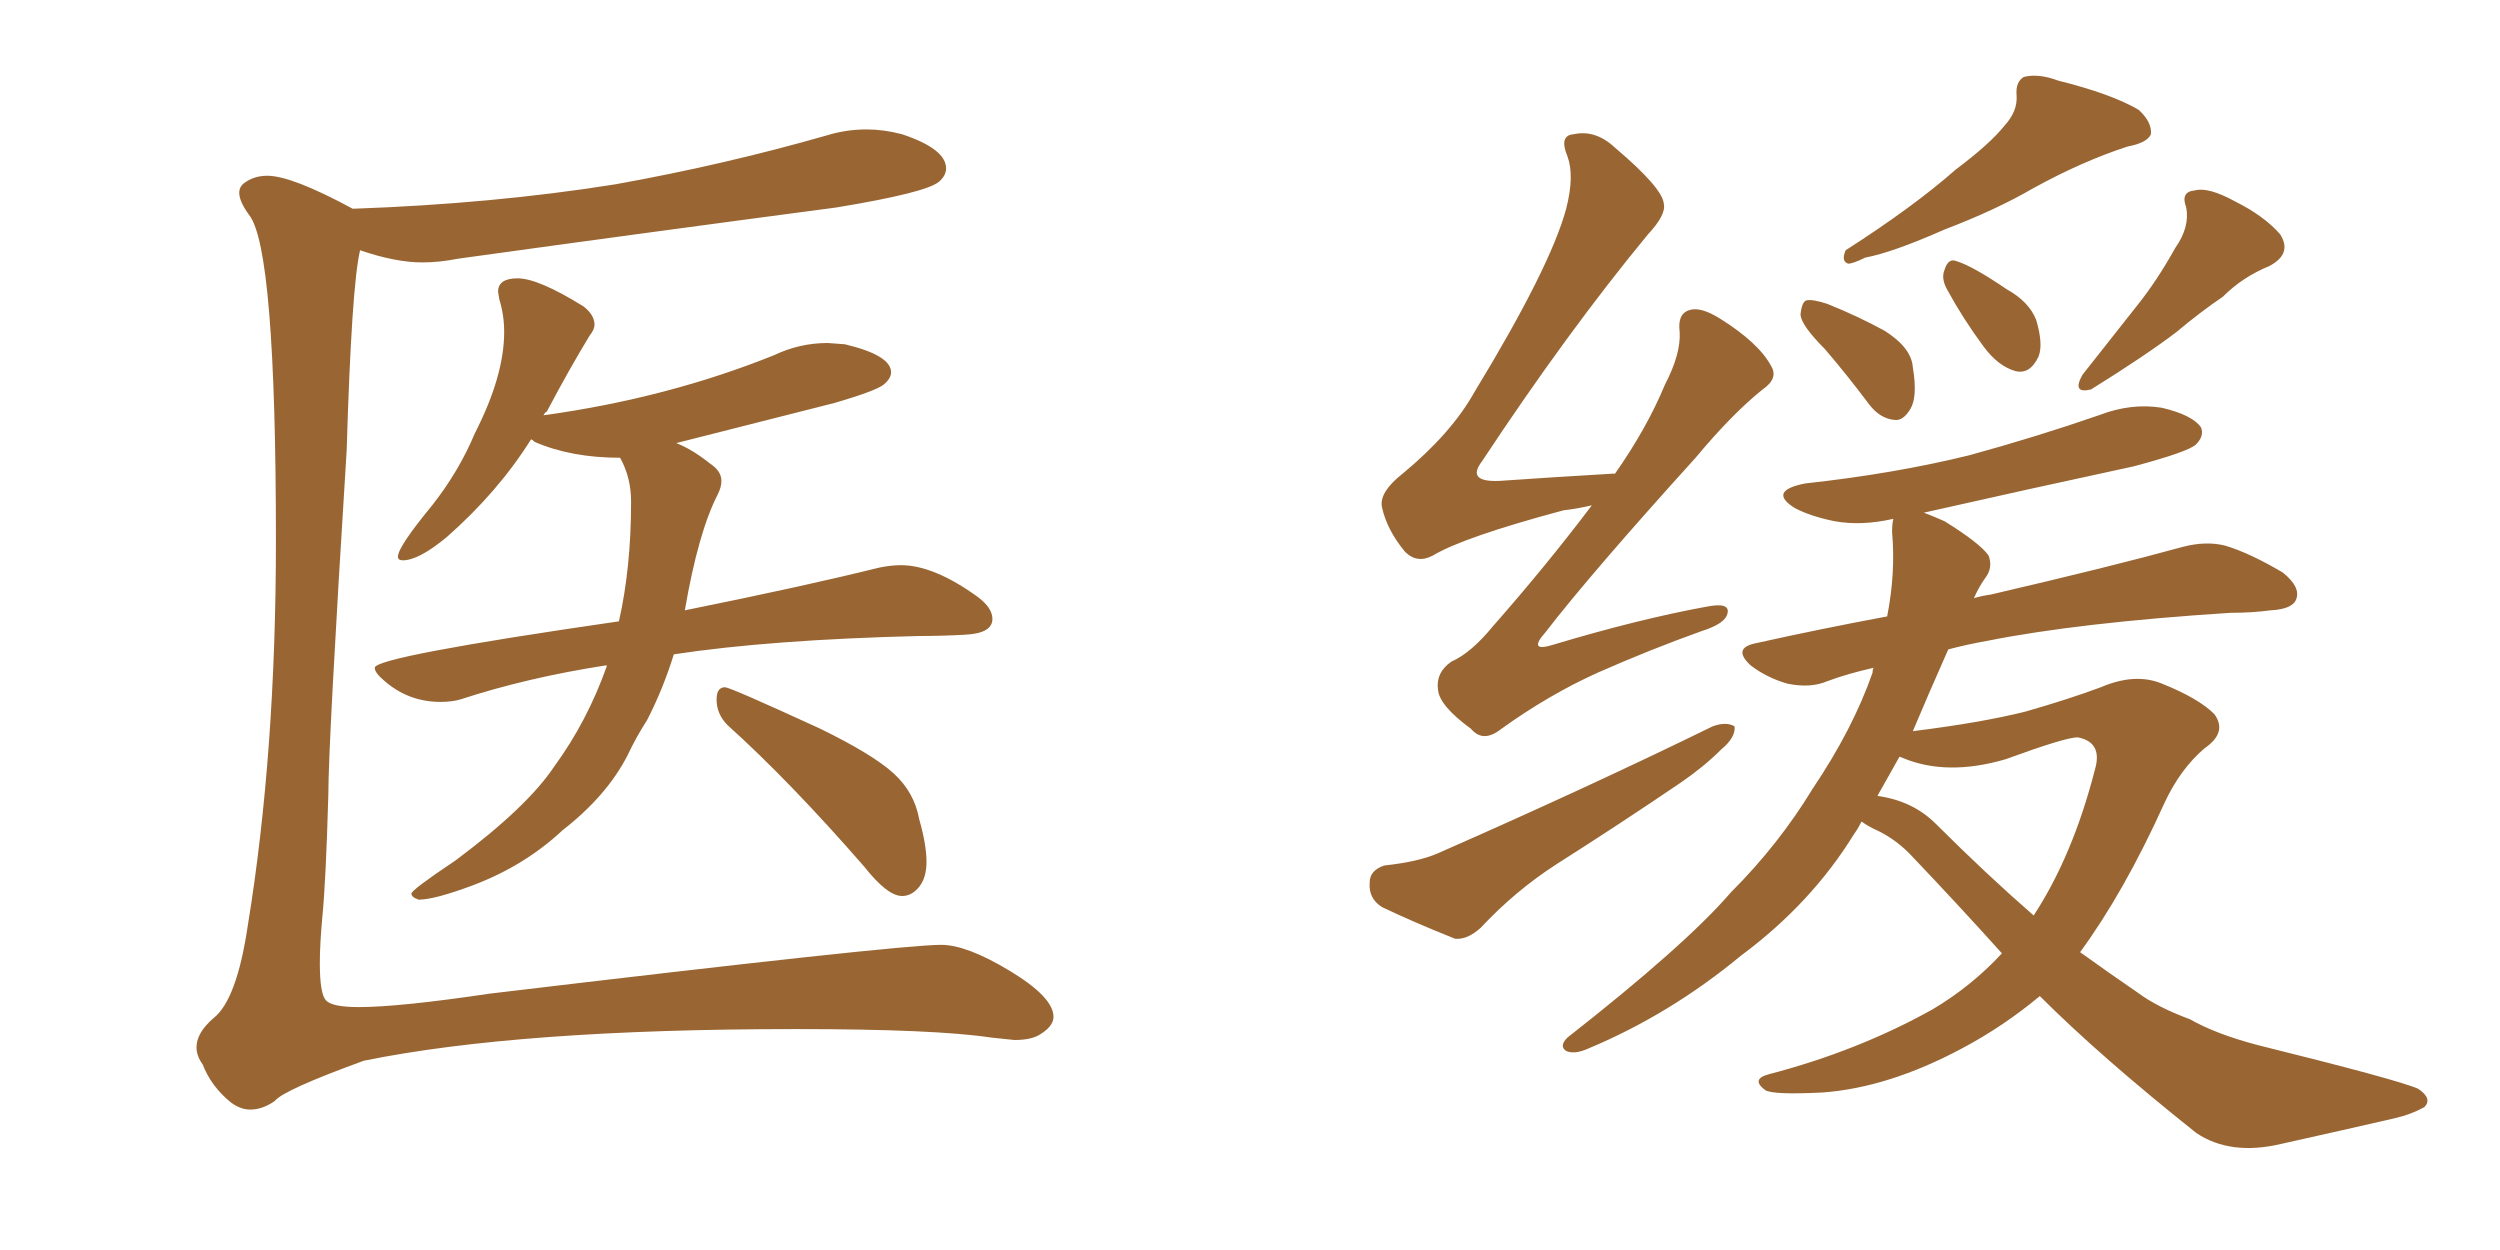 <svg xmlns="http://www.w3.org/2000/svg" xmlns:xlink="http://www.w3.org/1999/xlink" width="300" height="150"><path fill="#996633" padding="10" d="M30.03 133.15L30.03 133.15Q28.86 133.15 27.69 132.28L27.69 132.28Q25.34 130.37 24.32 127.73L24.32 127.73Q23.58 126.71 23.58 125.68L23.58 125.68Q23.58 123.93 25.63 122.17L25.63 122.17Q28.42 119.97 29.74 111.04L29.74 111.04Q33.11 90.38 33.11 64.89L33.11 64.89Q33.11 29.74 29.88 25.78L29.88 25.78Q28.71 24.17 28.71 23.14L28.71 23.14Q28.71 22.41 29.30 21.97L29.30 21.97Q30.47 21.09 32.08 21.09L32.08 21.09Q35.01 21.09 42.33 25.05L42.33 25.05Q59.18 24.46 73.83 22.12L73.83 22.12Q86.87 19.78 99.17 16.26L99.17 16.26Q101.51 15.53 104.00 15.53L104.00 15.53Q106.05 15.53 108.25 16.11L108.25 16.11Q113.53 17.87 113.53 20.21L113.53 20.21Q113.53 21.09 112.65 21.83L112.65 21.83Q111.04 23.14 100.34 24.90L100.34 24.90Q77.05 27.98 54.93 31.05L54.93 31.05Q52.73 31.49 50.68 31.49L50.68 31.49Q47.46 31.49 43.21 30.03L43.21 30.03Q42.19 34.28 41.60 54.05L41.60 54.05Q39.40 89.21 39.40 95.36L39.40 95.36Q39.11 105.76 38.67 110.16L38.67 110.16Q38.38 113.38 38.38 115.58L38.38 115.58Q38.38 119.24 39.11 120.04Q39.84 120.85 43.07 120.85L43.07 120.85Q47.90 120.85 58.74 119.24L58.74 119.24Q107.81 113.38 112.94 113.38L112.94 113.38Q116.02 113.38 121.22 116.53Q126.42 119.68 126.42 122.02L126.42 122.02Q126.42 123.19 124.66 124.22L124.66 124.22Q123.63 124.80 121.73 124.80L121.73 124.80L118.95 124.51Q112.21 123.49 95.51 123.49L95.51 123.49Q62.26 123.49 43.65 127.29L43.65 127.29Q33.98 130.81 32.96 132.13L32.96 132.13Q31.49 133.15 30.03 133.15ZM50.24 107.96L50.24 107.96Q49.37 107.67 49.37 107.23L49.37 107.23Q49.37 106.79 54.64 103.27L54.64 103.27Q63.28 96.83 66.50 91.99L66.50 91.99Q70.46 86.57 72.80 79.98L72.80 79.98L72.80 79.83Q63.28 81.30 55.22 83.94L55.22 83.94Q54.20 84.23 52.88 84.23L52.88 84.23Q48.93 84.23 46.00 81.59L46.00 81.59Q44.97 80.71 44.97 80.13L44.97 80.13Q44.97 78.81 74.27 74.56L74.27 74.56Q75.73 68.12 75.73 60.21L75.73 60.21Q75.73 57.28 74.41 54.93L74.41 54.93Q68.55 54.93 64.16 53.03L64.16 53.03Q63.87 52.73 63.72 52.73L63.72 52.73Q59.77 59.03 53.61 64.45L53.61 64.45Q50.24 67.24 48.34 67.24L48.34 67.24Q47.75 67.24 47.75 66.80L47.75 66.80Q47.75 65.63 51.86 60.64L51.86 60.64Q55.08 56.54 56.98 52.00L56.98 52.00Q60.50 45.12 60.50 39.84L60.50 39.84Q60.50 37.79 59.91 35.89L59.91 35.89L59.77 35.01Q59.77 33.40 62.11 33.40L62.11 33.40Q64.60 33.40 70.02 36.77L70.02 36.77Q71.34 37.79 71.34 38.96L71.34 38.96Q71.34 39.55 70.75 40.28L70.75 40.28Q68.26 44.38 65.63 49.37L65.63 49.37Q65.33 49.51 65.19 49.95L65.19 49.95Q65.19 49.80 65.48 49.80L65.48 49.80Q80.13 47.75 92.87 42.63L92.87 42.63Q95.95 41.16 99.32 41.16L99.32 41.16L101.37 41.31Q106.93 42.63 106.93 44.68L106.93 44.68Q106.93 45.41 106.05 46.14Q105.18 46.88 100.20 48.34L100.20 48.34L81.15 53.17Q83.06 53.91 85.25 55.66L85.25 55.66Q86.57 56.54 86.57 57.71L86.57 57.71Q86.57 58.45 86.13 59.33L86.13 59.33Q83.79 63.87 82.18 73.24L82.18 73.24Q96.68 70.31 105.47 68.12L105.47 68.12Q106.93 67.82 108.11 67.82L108.11 67.82Q112.06 67.82 117.33 71.63L117.33 71.63Q119.09 72.95 119.09 74.27L119.09 74.27Q119.09 76.03 115.72 76.17L115.72 76.17Q113.09 76.32 110.30 76.32L110.30 76.32Q92.43 76.76 80.86 78.52L80.86 78.52Q79.54 82.76 77.64 86.43L77.64 86.43Q76.32 88.48 75.29 90.67L75.29 90.67Q72.80 95.51 67.53 99.61L67.53 99.61Q62.99 103.86 56.84 106.20L56.84 106.20Q52.15 107.96 50.24 107.96ZM108.25 107.52L108.25 107.52Q106.49 107.52 103.71 104.00L103.71 104.00Q94.78 93.75 87.30 87.01L87.30 87.01Q85.99 85.69 85.99 83.94L85.99 83.94Q85.99 82.47 87.01 82.47L87.01 82.47Q87.60 82.47 98.44 87.45L98.44 87.45Q104.74 90.53 107.23 92.80Q109.72 95.07 110.30 98.29L110.30 98.29Q111.18 101.37 111.18 103.42L111.18 103.42Q111.18 105.32 110.30 106.42Q109.42 107.52 108.25 107.52ZM191.02 60.64L191.02 60.64Q189.11 61.08 187.65 61.23L187.65 61.23Q175.63 64.45 171.97 66.65L171.97 66.65Q170.07 67.68 168.60 66.21L168.60 66.21Q166.41 63.57 165.82 60.79L165.82 60.79Q165.53 59.03 168.31 56.84L168.31 56.84Q174.17 52.00 176.95 47.02L176.95 47.02Q186.04 32.08 187.94 25.05L187.94 25.05Q188.96 21.09 188.09 18.75L188.09 18.75Q187.06 16.26 188.82 16.11L188.82 16.11Q191.46 15.53 193.80 17.72L193.80 17.72Q199.51 22.56 199.66 24.46L199.66 24.46Q199.95 25.78 197.75 28.13L197.75 28.13Q188.09 39.84 177.83 55.37L177.83 55.37Q175.93 57.86 179.88 57.71L179.88 57.71Q186.04 57.28 193.51 56.84L193.51 56.84Q193.65 56.84 193.80 56.84L193.80 56.84Q197.61 51.42 199.80 46.14L199.80 46.14Q201.71 42.48 201.56 39.84L201.56 39.84Q201.27 37.65 202.73 37.21L202.73 37.21Q204.05 36.77 206.40 38.23L206.40 38.23Q211.08 41.16 212.55 43.95L212.55 43.95Q213.43 45.41 211.52 46.73L211.52 46.73Q207.86 49.66 203.47 54.93L203.47 54.93Q190.87 68.85 185.45 75.88L185.45 75.88Q183.25 78.37 186.47 77.34L186.47 77.34Q196.73 74.27 204.79 72.80L204.79 72.80Q207.71 72.22 207.28 73.68L207.28 73.68Q206.98 74.85 204.20 75.73L204.20 75.73Q198.05 77.93 191.75 80.71L191.75 80.71Q185.89 83.35 180.18 87.45L180.18 87.45Q177.98 89.21 176.51 87.45L176.51 87.45Q172.71 84.67 172.56 82.76L172.56 82.76Q172.27 80.71 174.17 79.39L174.17 79.39Q176.51 78.37 179.15 75.15L179.15 75.15Q185.60 67.82 191.02 60.64ZM166.11 103.86L166.11 103.86Q170.21 103.42 172.56 102.39L172.56 102.39Q190.87 94.34 205.52 87.16L205.52 87.16Q207.13 86.57 208.15 87.16L208.15 87.16Q208.30 88.48 206.54 89.94L206.54 89.94Q204.49 91.99 201.71 93.90L201.71 93.90Q194.38 98.88 186.77 103.71L186.77 103.71Q181.79 106.93 177.69 111.33L177.69 111.33Q176.07 112.79 174.61 112.65L174.61 112.65Q169.48 110.60 165.82 108.84L165.82 108.84Q164.21 107.81 164.36 105.91L164.36 105.91Q164.36 104.44 166.11 103.86ZM240.53 15.09L240.53 15.09Q242.14 13.33 241.99 11.43L241.99 11.43Q241.85 9.81 242.87 9.23L242.87 9.23Q244.63 8.79 246.97 9.67L246.97 9.67Q253.42 11.28 256.64 13.18L256.64 13.18Q258.25 14.65 258.11 16.11L258.11 16.11Q257.67 17.14 255.32 17.58L255.32 17.58Q249.90 19.34 244.04 22.56L244.04 22.56Q239.50 25.20 233.35 27.54L233.35 27.54Q227.05 30.32 223.83 30.91L223.83 30.91Q222.36 31.64 221.78 31.64L221.78 31.64Q220.90 31.35 221.48 30.03L221.48 30.03Q229.69 24.76 234.67 20.36L234.67 20.36Q238.77 17.29 240.53 15.09ZM218.99 41.89L218.99 41.89Q216.21 39.11 216.06 37.79L216.06 37.79Q216.21 36.18 216.80 36.04L216.80 36.04Q217.53 35.89 219.29 36.47L219.29 36.47Q222.95 37.94 226.17 39.70L226.17 39.70Q229.39 41.75 229.54 44.09L229.54 44.09Q230.13 47.61 229.25 49.07L229.25 49.07Q228.37 50.54 227.34 50.39L227.34 50.39Q225.59 50.24 224.27 48.49L224.27 48.49Q221.63 44.97 218.99 41.89ZM233.64 34.72L233.64 34.72Q232.91 33.40 233.35 32.37L233.35 32.37Q233.79 30.91 234.81 31.35L234.81 31.35Q236.72 31.93 240.82 34.72L240.82 34.72Q243.46 36.18 244.34 38.38L244.34 38.38Q245.21 41.31 244.63 42.77L244.63 42.77Q243.60 44.97 241.85 44.53L241.85 44.53Q239.79 43.95 238.04 41.60L238.04 41.60Q235.55 38.23 233.64 34.72ZM261.04 29.74L261.04 29.74Q262.79 27.25 262.35 24.90L262.35 24.90Q261.62 23.00 263.38 22.85L263.38 22.85Q264.99 22.41 268.21 24.17L268.21 24.17Q271.73 25.93 273.63 28.13L273.63 28.13Q275.10 30.47 272.31 31.93L272.31 31.93Q269.09 33.25 266.75 35.60L266.75 35.60Q263.96 37.50 261.18 39.84L261.18 39.84Q257.52 42.63 250.93 46.73L250.93 46.73Q248.58 47.31 249.90 44.97L249.90 44.97Q253.27 40.72 256.49 36.62L256.49 36.62Q258.84 33.69 261.04 29.74ZM223.39 98.58L223.39 98.58Q222.95 99.46 222.51 100.05L222.51 100.05Q217.38 108.40 208.89 114.70L208.89 114.70Q200.39 121.73 190.58 125.83L190.58 125.83Q188.96 126.56 187.94 126.12L187.94 126.12Q187.06 125.54 188.09 124.51L188.09 124.51Q202.29 113.38 207.71 107.08L207.71 107.08Q213.43 101.37 217.53 94.63L217.53 94.63Q222.36 87.45 224.71 80.71L224.71 80.71Q224.71 80.27 224.85 80.13L224.85 80.13Q221.63 80.86 219.29 81.74L219.29 81.74Q217.24 82.62 214.45 82.03L214.45 82.03Q211.96 81.30 210.06 79.83L210.06 79.83Q207.86 77.78 210.64 77.20L210.64 77.20Q218.55 75.44 226.46 73.97L226.46 73.97Q227.49 68.70 227.05 63.87L227.05 63.87Q227.05 62.84 227.20 62.26L227.20 62.26Q223.39 63.13 220.17 62.55L220.17 62.55Q217.24 61.96 215.33 60.94L215.33 60.94Q212.11 58.89 216.65 58.01L216.65 58.01Q227.34 56.84 236.28 54.64L236.28 54.64Q244.34 52.44 251.95 49.80L251.95 49.80Q255.76 48.34 259.42 48.93L259.42 48.93Q263.09 49.80 264.11 51.27L264.11 51.27Q264.55 52.29 263.53 53.32L263.53 53.32Q262.65 54.20 256.05 55.96L256.05 55.96Q243.16 58.74 230.86 61.52L230.86 61.52Q232.03 61.96 233.35 62.55L233.35 62.55Q237.60 65.19 238.62 66.65L238.62 66.65Q239.21 68.12 238.18 69.43L238.18 69.43Q237.45 70.46 236.87 71.78L236.87 71.78Q237.89 71.48 238.92 71.34L238.92 71.34Q253.42 67.97 261.91 65.63L261.91 65.63Q264.70 64.89 267.04 65.48L267.04 65.48Q269.97 66.36 273.93 68.70L273.93 68.70Q276.12 70.46 275.54 71.92L275.54 71.92Q275.10 73.10 272.46 73.24L272.46 73.24Q270.26 73.54 267.63 73.54L267.63 73.54Q249.46 74.71 238.48 76.90L238.48 76.90Q235.99 77.34 233.79 77.93L233.79 77.93Q231.45 83.20 229.54 87.74L229.54 87.74Q237.74 86.72 243.02 85.40L243.02 85.40Q248.14 83.94 252.10 82.47L252.10 82.47Q256.20 80.71 259.42 82.03L259.42 82.03Q263.82 83.79 265.72 85.69L265.72 85.69Q267.33 87.89 264.55 89.79L264.55 89.79Q261.62 92.29 259.72 96.39L259.72 96.39Q254.88 107.08 249.61 114.26L249.61 114.26Q253.27 116.89 256.49 119.09L256.49 119.09Q258.84 120.85 262.79 122.31L262.79 122.31Q265.87 124.07 270.85 125.39L270.85 125.39Q287.99 129.64 290.19 130.66L290.19 130.66Q291.94 131.84 290.92 132.86L290.92 132.86Q289.31 133.74 287.40 134.18L287.40 134.18Q281.69 135.50 273.78 137.26L273.78 137.26Q267.63 138.72 263.53 135.94L263.53 135.94Q251.95 126.71 244.78 119.53L244.78 119.53Q240.38 123.19 235.40 125.83L235.40 125.83Q226.61 130.52 218.70 131.10L218.70 131.10Q212.70 131.40 211.82 130.81L211.82 130.81Q210.06 129.49 212.26 128.91L212.26 128.91Q222.95 126.12 231.88 121.14L231.88 121.14Q236.57 118.36 240.23 114.40L240.23 114.40Q234.96 108.54 229.10 102.39L229.10 102.39Q227.20 100.49 224.85 99.46L224.85 99.46Q223.97 99.02 223.39 98.58ZM232.32 98.88L232.32 98.88L232.32 98.88Q238.33 104.88 244.04 109.86L244.04 109.86Q248.73 102.69 251.37 92.43L251.37 92.43Q252.39 89.06 249.32 88.48L249.32 88.48Q247.85 88.48 240.67 91.11L240.67 91.11Q233.64 93.16 228.37 90.97L228.37 90.97Q228.08 90.82 227.93 90.82L227.93 90.82Q226.61 93.16 225.29 95.51L225.29 95.51Q229.54 96.09 232.32 98.88Z"/></svg>